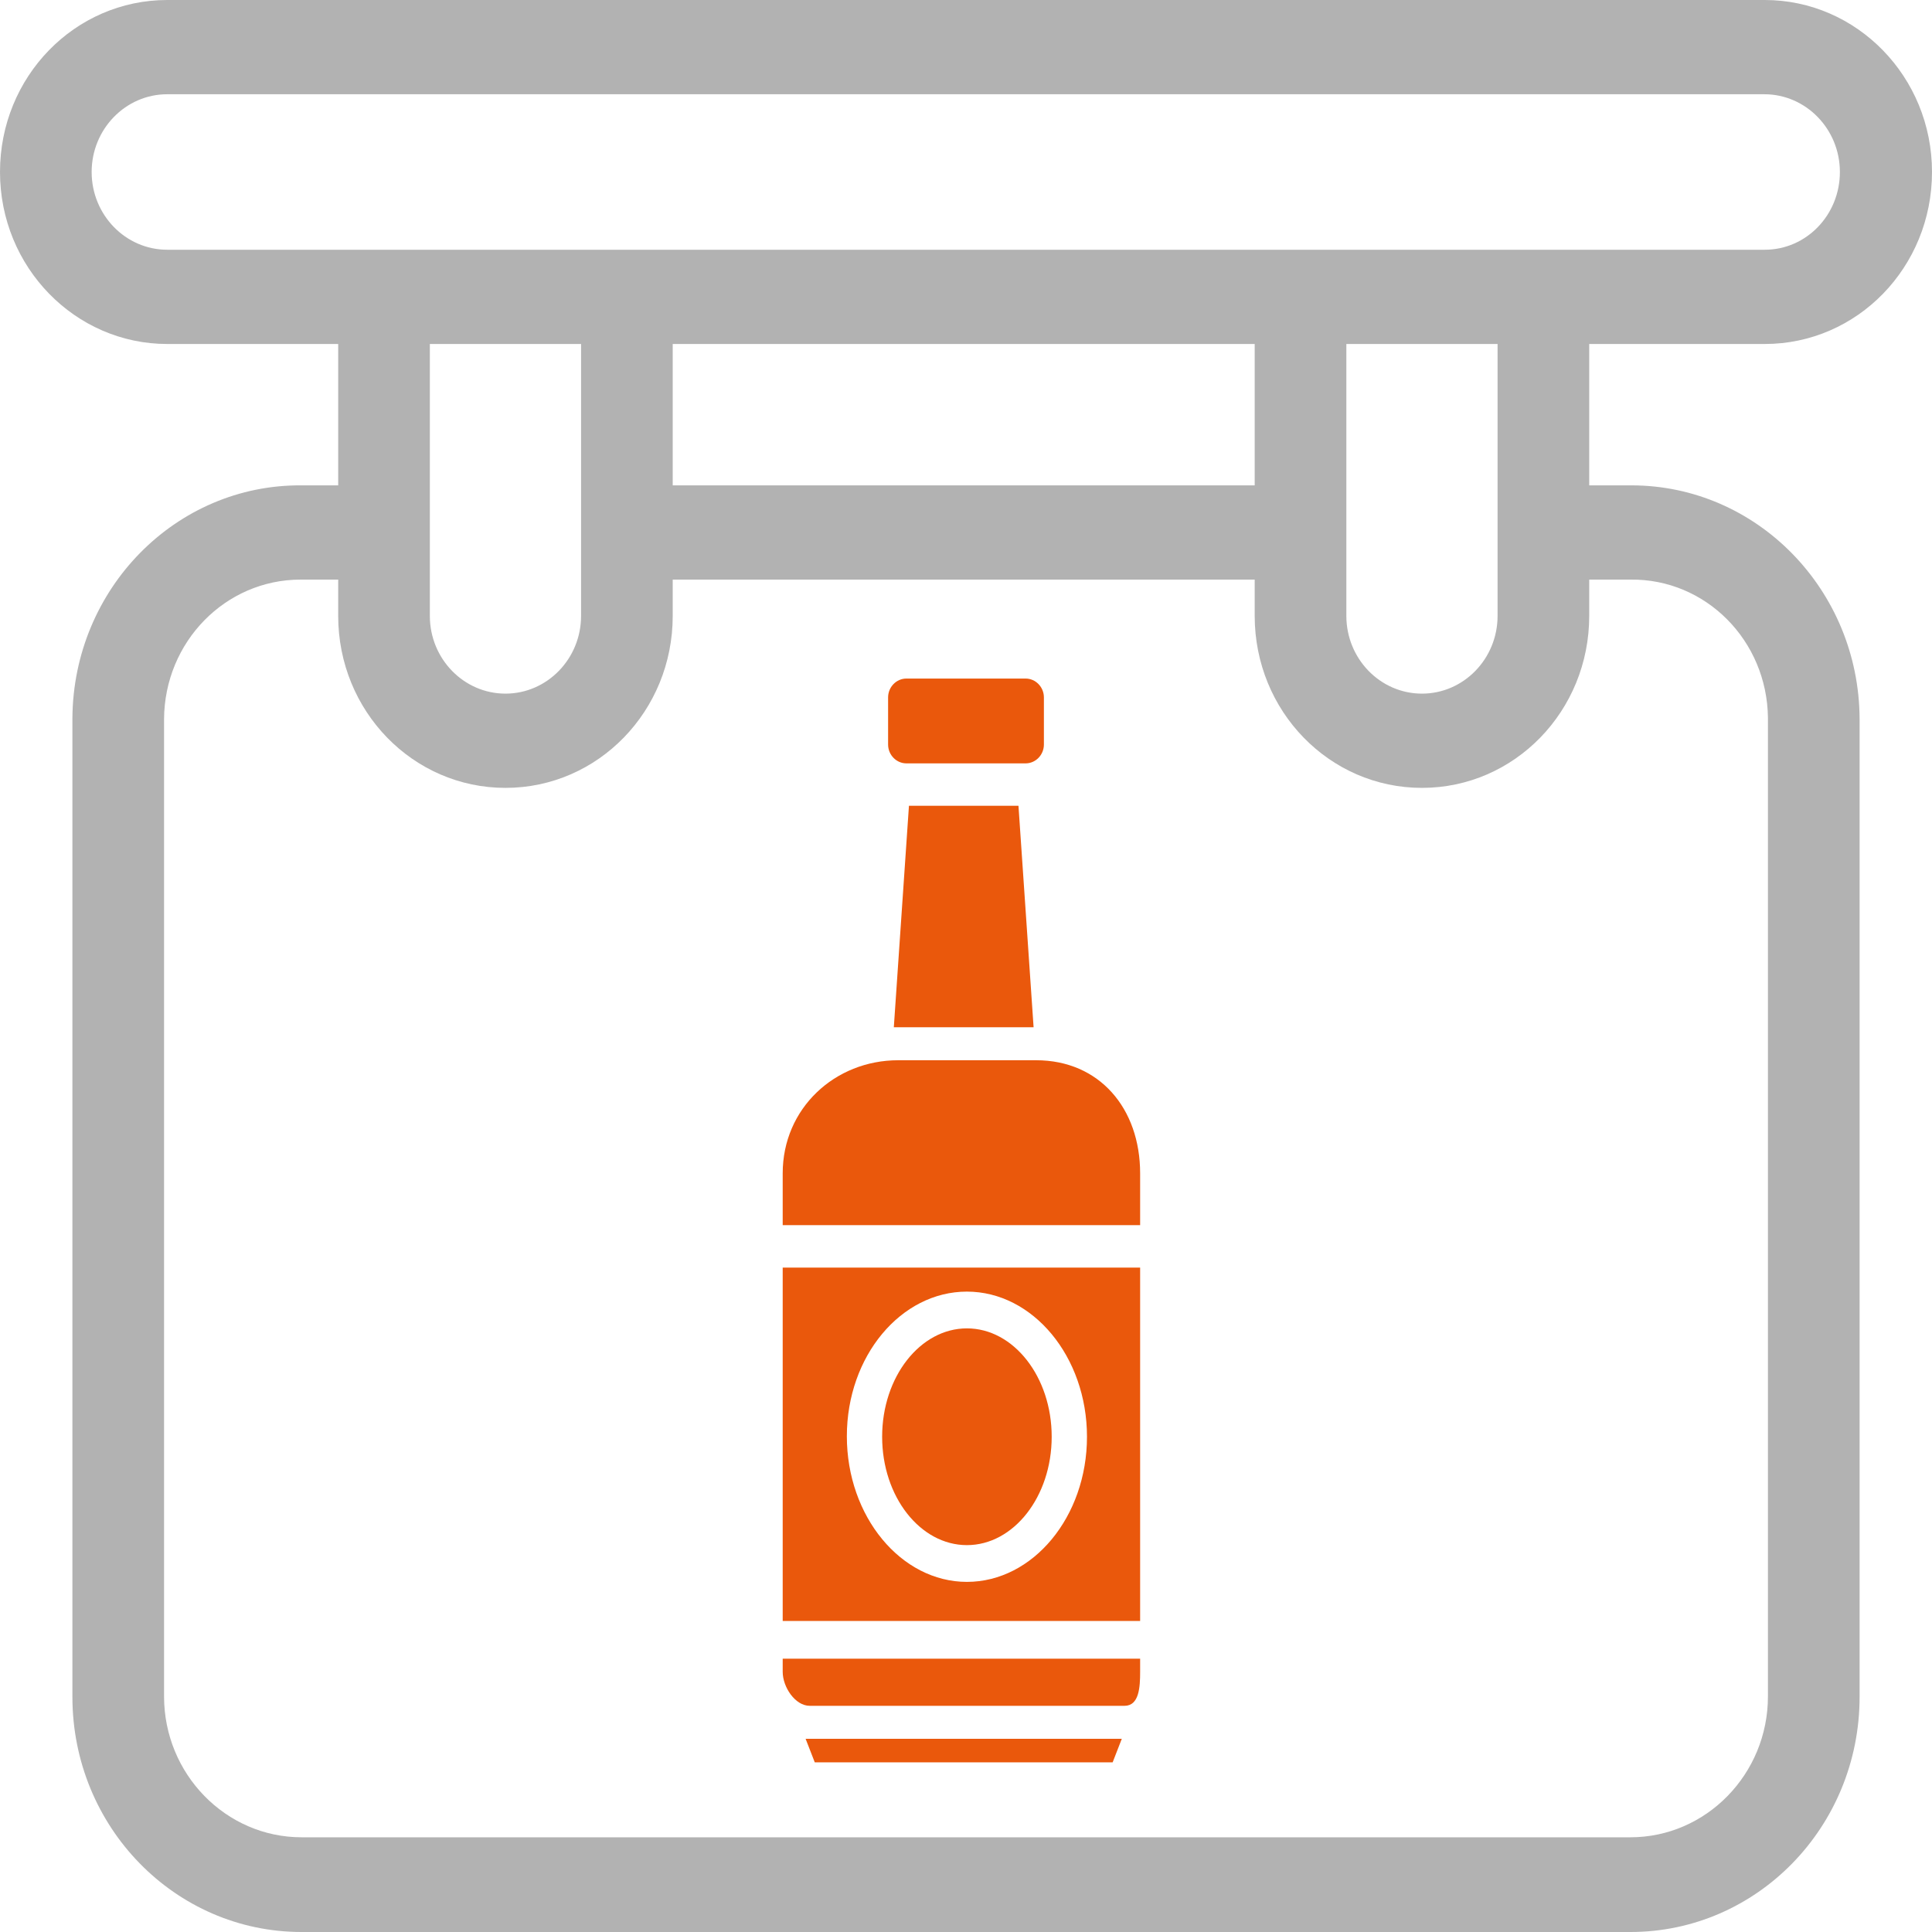 <svg width="500" height="500" viewBox="0 0 500 500" fill="none" xmlns="http://www.w3.org/2000/svg">
<g clip-path="url(#clip0_19_2)">
<path d="M456.713 89.024C480.669 89.024 500 69.146 500 44.512C500 19.878 480.55 0 456.713 0H43.288C19.331 0 0 19.878 0 44.512C0 69.146 19.45 89.024 43.288 89.024H87.524V125.61H78.036C45.541 125.366 18.975 152.317 18.738 185.854V439.146C18.738 472.805 45.304 500 78.036 500H421.964C454.696 500 481.262 472.805 481.262 439.146V186.098C481.143 152.683 454.696 125.61 422.201 125.61H411.29V89.024H456.713ZM421.964 150C441.414 149.756 457.305 165.732 457.543 185.732V439.024C457.543 459.146 441.532 475.488 421.964 475.488H78.036C58.468 475.488 42.457 459.146 42.457 439.024V186.098C42.576 166.098 58.349 150 77.799 150H87.524V159.39C87.524 184.024 106.855 203.902 130.811 203.902C154.768 203.902 174.099 184.024 174.099 159.39V150H324.715V159.39C324.715 184.024 344.046 203.902 368.003 203.902C391.959 203.902 411.29 184.024 411.29 159.39V150H421.964ZM111.243 159.39V89.024H150.38V159.39C150.38 170.488 141.603 179.512 130.811 179.512C120.019 179.512 111.243 170.488 111.243 159.39ZM174.099 125.61V89.024H324.715V125.61H174.099ZM348.435 159.39V89.024H387.571V159.39C387.571 170.488 378.795 179.512 368.003 179.512C357.211 179.512 348.435 170.488 348.435 159.39ZM43.288 64.634C32.495 64.634 23.719 55.61 23.719 44.512C23.719 33.415 32.495 24.39 43.288 24.39H456.594C467.386 24.39 476.162 33.415 476.162 44.512C476.162 55.61 467.505 64.634 456.713 64.634H43.288Z" fill="#B2B2B2"/>
<path d="M202.562 429.268V432.683C202.562 436.585 205.764 441.463 209.559 441.463H291.034C294.829 441.463 295.066 436.585 295.066 432.683V429.268H202.562Z" fill="#EA580C"/>
<path d="M202.562 328.049V419.512H295.066V328.049H202.562ZM250.237 409.39C233.159 409.39 219.165 392.439 219.165 371.707C219.165 350.976 233.159 334.268 250.237 334.268C267.315 334.268 281.309 351.098 281.309 371.829C281.309 392.561 267.315 409.39 250.237 409.39Z" fill="#EA580C"/>
<path d="M268.145 274.39H232.448C216.081 274.39 202.562 286.829 202.562 303.658V317.073H295.066V303.658C295.066 286.829 284.511 274.39 268.145 274.39Z" fill="#EA580C"/>
<path d="M208.491 450L210.863 456.098H287.95L290.322 450H208.491Z" fill="#EA580C"/>
<path d="M265.418 175.61H234.583C231.974 175.61 229.839 177.805 229.839 180.488V192.683C229.839 195.366 231.974 197.561 234.583 197.561H265.418C268.027 197.561 270.161 195.366 270.161 192.683V180.488C270.161 177.805 268.027 175.61 265.418 175.61Z" fill="#EA580C"/>
<path d="M263.579 208.537H235.235L231.321 265.854H267.493L263.579 208.537Z" fill="#EA580C"/>
<path d="M250.237 343.781C238.14 343.781 228.297 356.341 228.297 371.829C228.297 387.317 238.14 399.878 250.237 399.878C262.334 399.878 272.177 387.317 272.177 371.829C272.177 356.341 262.334 343.781 250.237 343.781Z" fill="#EA580C"/>
</g>
<defs>
<clipPath id="clip0_19_2">
<rect width="500" height="500" fill="white"/>
</clipPath>
</defs>
</svg>
